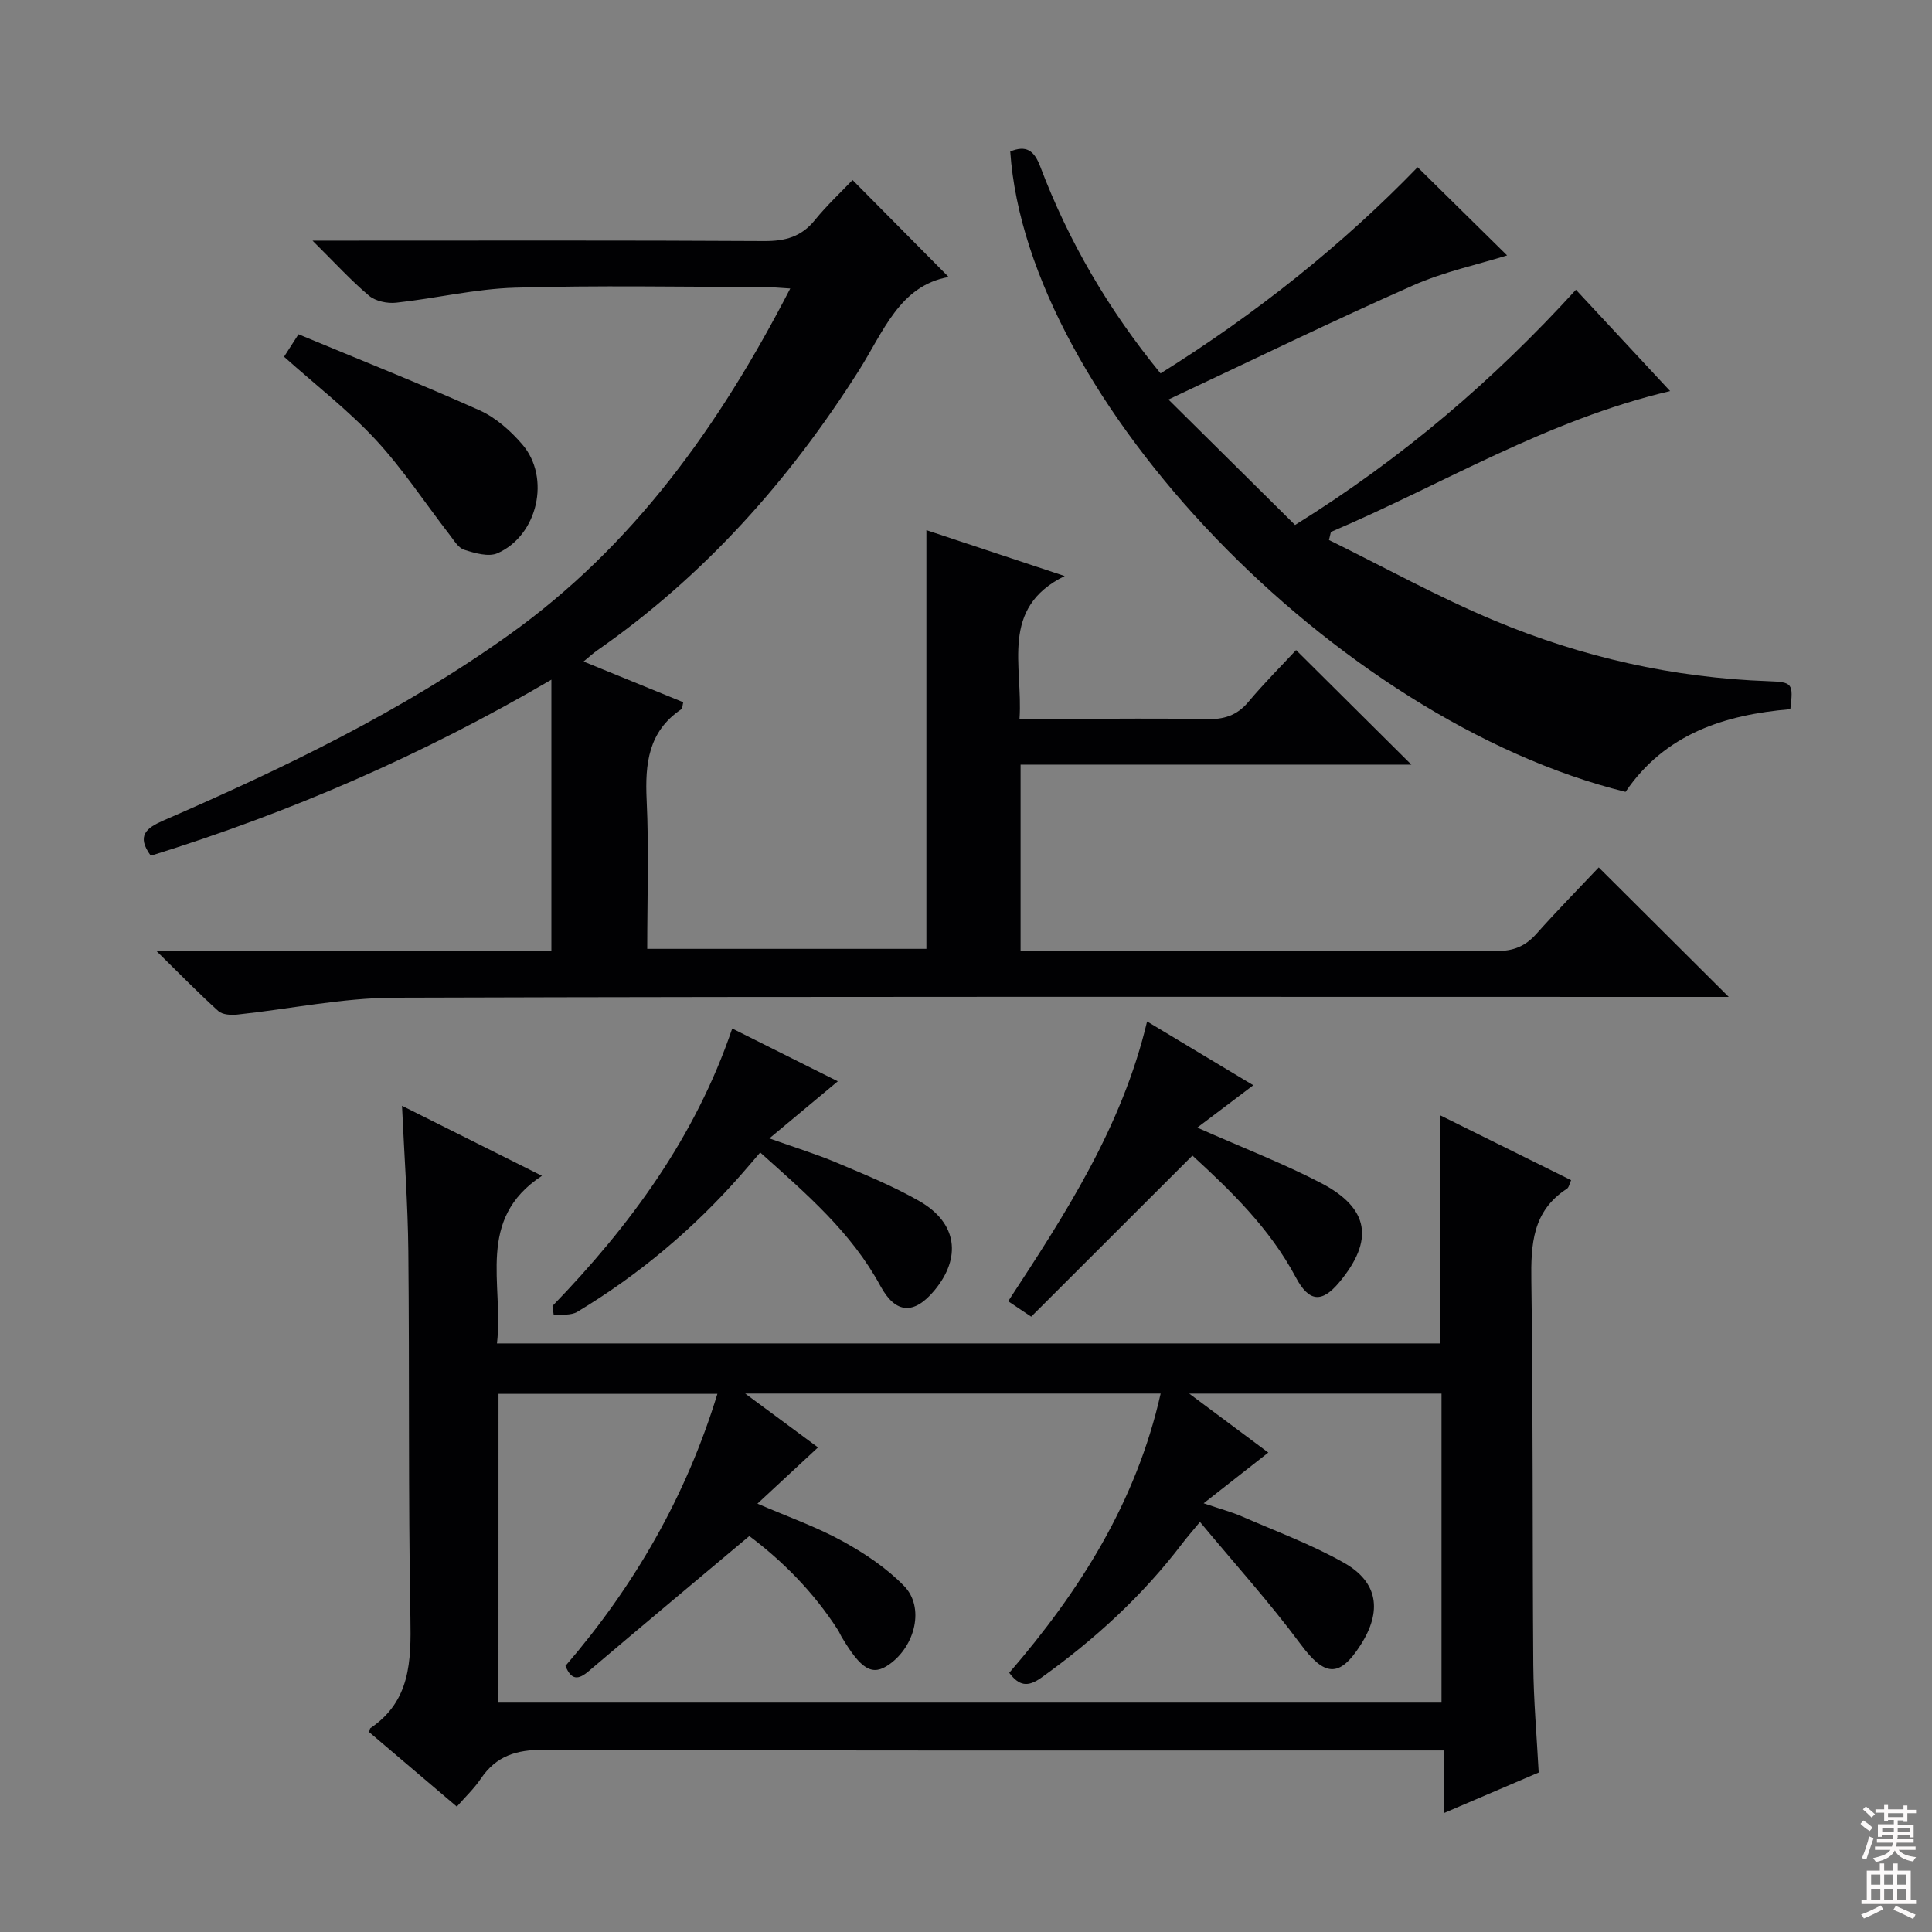 <svg enable-background="new 0 0 400 400" viewBox="0 0 400 400" xmlns="http://www.w3.org/2000/svg"><rect x="0" y="0" width="400" height="400" fill="#808080" stroke="none"/><g fill="#010103"><path d="m83.23 228.94c9.53 4.77 18.69 9.36 28.97 14.5-13.78 9.03-7.87 22.4-9.31 34.7h195.34c0-15.63 0-31.04 0-47.2 8.95 4.43 17.89 8.86 27.05 13.4-.33.71-.44 1.5-.87 1.78-7.14 4.62-7.47 11.52-7.36 19.15.38 26.48.2 52.97.4 79.46.06 7.29.71 14.57 1.12 22.25-6.21 2.66-12.55 5.37-19.63 8.4 0-4.53 0-8.4 0-12.97-2.68 0-4.79 0-6.9 0-59.81 0-119.62.09-179.42-.14-5.73-.02-9.89 1.27-13.08 6-1.38 2.05-3.23 3.78-4.96 5.77-6.17-5.25-12.22-10.38-18.16-15.43.15-.5.15-.73.26-.81 8.31-5.61 8.45-13.87 8.29-22.82-.46-25.31-.18-50.64-.43-75.95-.1-9.77-.83-19.55-1.31-30.09zm19.97 123.57h195.25c0-21.52 0-42.72 0-63.98-17.24 0-34.1 0-52.24 0 5.69 4.24 10.39 7.74 16.38 12.21-4.5 3.53-8.52 6.68-13.39 10.5 3.79 1.28 5.87 1.83 7.82 2.68 7.13 3.11 14.5 5.82 21.24 9.64 7.08 4 7.91 10.01 3.46 16.98-4.43 6.95-7.5 6.54-12.46-.15-6.39-8.62-13.62-16.62-20.82-25.29-1.81 2.19-2.77 3.28-3.65 4.44-8.23 10.83-18.12 19.88-29.17 27.79-2.86 2.05-4.64 1.7-6.67-.99 14.61-16.94 26.31-35.4 31.35-57.82-28.63 0-56.65 0-86.02 0 5.72 4.23 10.42 7.7 15.08 11.15-4.35 4.04-8.3 7.7-12.54 11.64 6.43 2.78 12.26 4.82 17.6 7.76 4.6 2.53 9.15 5.57 12.78 9.31 4.25 4.38 2.32 12.39-3.08 16.21-3.51 2.49-5.8 1.16-9.92-5.77-.25-.43-.43-.9-.7-1.32-5.06-7.91-11.57-14.39-18.36-19.48-11.39 9.56-22.36 18.72-33.25 27.97-2.14 1.82-3.59 1.94-4.82-1.08 14.22-16.52 24.94-35.02 31.46-56.33-15.5 0-30.34 0-45.32 0-.01 21.4-.01 42.38-.01 63.93z"/><path d="m211.3 158.31v38.51h5.56c31 0 61.99-.06 92.99.08 3.48.02 5.94-.98 8.22-3.53 4.3-4.83 8.83-9.44 12.93-13.78 9.25 9.22 17.81 17.74 26.92 26.81-2.16 0-4.19 0-6.22 0-89.99 0-179.97-.12-269.96.16-10.86.03-21.71 2.34-32.58 3.49-1.3.14-3.09.05-3.95-.72-4.04-3.64-7.84-7.54-12.8-12.41h81.75c0-18.79 0-36.96 0-56.2-26.92 15.75-54.22 27.53-82.94 36.45-3.05-4.16-.91-5.76 2.7-7.33 24.88-10.82 49.3-22.57 71.46-38.4 25.67-18.33 43.49-43.13 58.23-71.71-2.38-.14-3.94-.31-5.49-.31-17.16-.02-34.34-.36-51.49.14-8.23.24-16.39 2.22-24.62 3.11-1.83.2-4.26-.31-5.61-1.45-3.77-3.18-7.12-6.86-11.7-11.4h6.58c29 0 57.99-.08 86.99.09 4.32.02 7.64-.89 10.42-4.32 2.51-3.09 5.45-5.83 7.82-8.32 6.8 6.86 13.29 13.41 19.9 20.08-10.16 1.79-13.51 11.36-18.62 19.41-14.41 22.73-32.02 42.5-54.23 57.96-.79.55-1.5 1.22-2.74 2.24 7.15 2.92 13.86 5.66 20.64 8.43-.16.59-.14 1.27-.43 1.47-6.81 4.6-7.5 11.26-7.15 18.77.48 10.13.12 20.3.12 30.82h57.8c0-28.84 0-57.54 0-86.69 9.28 3.08 18.8 6.24 28.63 9.5-13.52 6.65-8.59 18.54-9.35 29.57h10.13c9.5 0 19-.15 28.49.07 3.6.08 6.35-.7 8.74-3.55 3.3-3.94 6.95-7.58 9.9-10.76 8.26 8.21 15.88 15.78 23.87 23.72-26.89 0-53.74 0-80.91 0z"/><path d="m241.91 82.72c9.01 8.92 17.6 17.43 26.22 25.97 22.44-13.97 41.12-30.04 58.15-48.7 6.52 7.01 12.78 13.74 19.5 20.98-25.57 6.02-47.15 19.34-70.23 29.16-.13.56-.27 1.12-.4 1.67 11.42 5.62 22.6 11.81 34.32 16.71 18.04 7.54 36.96 11.82 56.61 12.52 5.07.18 5.22.46 4.59 5.8-13.62 1.14-25.98 5.12-34.12 17.12-60.06-14.82-123.91-81.31-127.39-132.59 3.28-1.34 4.94-.26 6.22 3.14 5.86 15.5 14.13 29.64 24.9 42.81 19.86-12.4 37.82-26.76 53.22-42.69 6.47 6.37 12.7 12.51 18.53 18.26-6.12 1.91-13.11 3.39-19.49 6.22-16.39 7.24-32.5 15.1-50.63 23.62z"/><path d="m114.38 270.39c16.06-16.61 29.56-34.91 37.22-57.45 7.56 3.78 14.64 7.32 21.86 10.93-4.7 3.92-9.07 7.56-14.17 11.82 5.37 1.92 9.78 3.27 14.01 5.06 5.8 2.45 11.68 4.84 17.12 7.97 7.75 4.47 8.7 11.63 3.06 18.43-4.22 5.09-8.05 4.92-11.21-.92-6-11.09-15.32-19.06-24.88-27.62-1.44 1.68-2.68 3.15-3.95 4.59-9.84 11.21-21.14 20.71-33.91 28.4-1.3.78-3.24.51-4.88.72-.09-.64-.18-1.28-.27-1.93z"/><path d="m247.88 233.46c9.67 4.28 17.87 7.44 25.62 11.47 10.03 5.22 11.02 11.86 3.8 20.53-3.63 4.36-6.29 4.12-9.01-.99-5.4-10.16-13.49-17.95-21.41-25.22-11.28 11.27-22.29 22.27-33.38 33.35-2.09-1.4-3.29-2.2-4.77-3.19 11.82-18.06 23.55-36.01 28.76-57.93 7.22 4.34 13.97 8.39 21.99 13.21-4.08 3.1-7.53 5.7-11.6 8.77z"/><path d="m58.81 73.86c.76-1.18 1.54-2.4 2.99-4.65 12.5 5.2 25.11 10.2 37.48 15.74 3.35 1.5 6.43 4.24 8.86 7.07 5.91 6.87 3.2 18.83-5.12 22.51-1.87.83-4.71-.01-6.91-.71-1.24-.39-2.16-2-3.07-3.17-5.07-6.55-9.65-13.56-15.26-19.61-5.63-6.07-12.27-11.19-18.97-17.18z"/></g><path d="m385.2 377.6.6-.7c.6.4 1.3.9 1.9 1.5l-.6.7c-.8-.5-1.4-1-1.9-1.5zm.3 7.1c.6-1.4 1.1-2.9 1.5-4.5.3.1.6.3.9.4-.5 1.4-1 2.9-1.5 4.4zm.2-10.1.6-.6c.7.5 1.3 1.1 1.9 1.6l-.7.7c-.6-.6-1.2-1.2-1.8-1.7zm8.4-.8h.8v.9h1.8v.7h-1.8v1.8h-.8v-.3h-1.2v.9h3.3v2.6h-.8v-.4h-2.5c0 .3 0 .6-.1.8h3.4v.7h-3.5c0 .3-.1.6-.1.8h4v.7h-3.5c.7.9 1.9 1.3 3.6 1.5-.2.2-.4.5-.6.9-1.9-.3-3.2-1.1-3.8-2.3-.5 1.1-1.8 2-3.9 2.4-.2-.3-.4-.5-.6-.8 1.9-.4 3.1-.9 3.6-1.7h-3.2v-.7h3.5c.1-.2.1-.5.2-.8h-3.3v-.7h3.4c0-.2 0-.5 0-.8h-2.4v.3h-.8v-2.6h3.3v-.9h-1.2v.3h-.8v-1.8h-1.8v-.7h1.8v-.9h.8v.9h3.2zm-4.4 5.5h2.4c0-.3 0-.6 0-.9h-2.4zm1.2-3.1h3.2v-.8h-3.2zm4.4 2.2h-2.4v.9h2.5v-.9z" fill="#fcfafa"/><path d="m389.2 385.8h.9v1.5h1.9v-1.5h.9v1.5h2.7v6h1.1v.9h-11.3v-.9h1.1v-6h2.7zm.2 8.7.5.8c-1.2.6-2.5 1.3-4 1.9-.2-.3-.3-.6-.6-.8 1.6-.6 3-1.3 4.1-1.9zm-2-4.3h1.9v-2.1h-1.9zm0 3.1h1.9v-2.2h-1.9zm2.7-3.1h1.9v-2.1h-1.9zm0 3.1h1.9v-2.2h-1.9zm2.4 1.3c1.4.6 2.7 1.2 4.1 1.8l-.5.9c-1.5-.7-2.8-1.4-4.1-1.9zm2.2-6.5h-1.9v2.1h1.9zm-1.9 5.2h1.9v-2.2h-1.9z" fill="#fcfafa"/></svg>